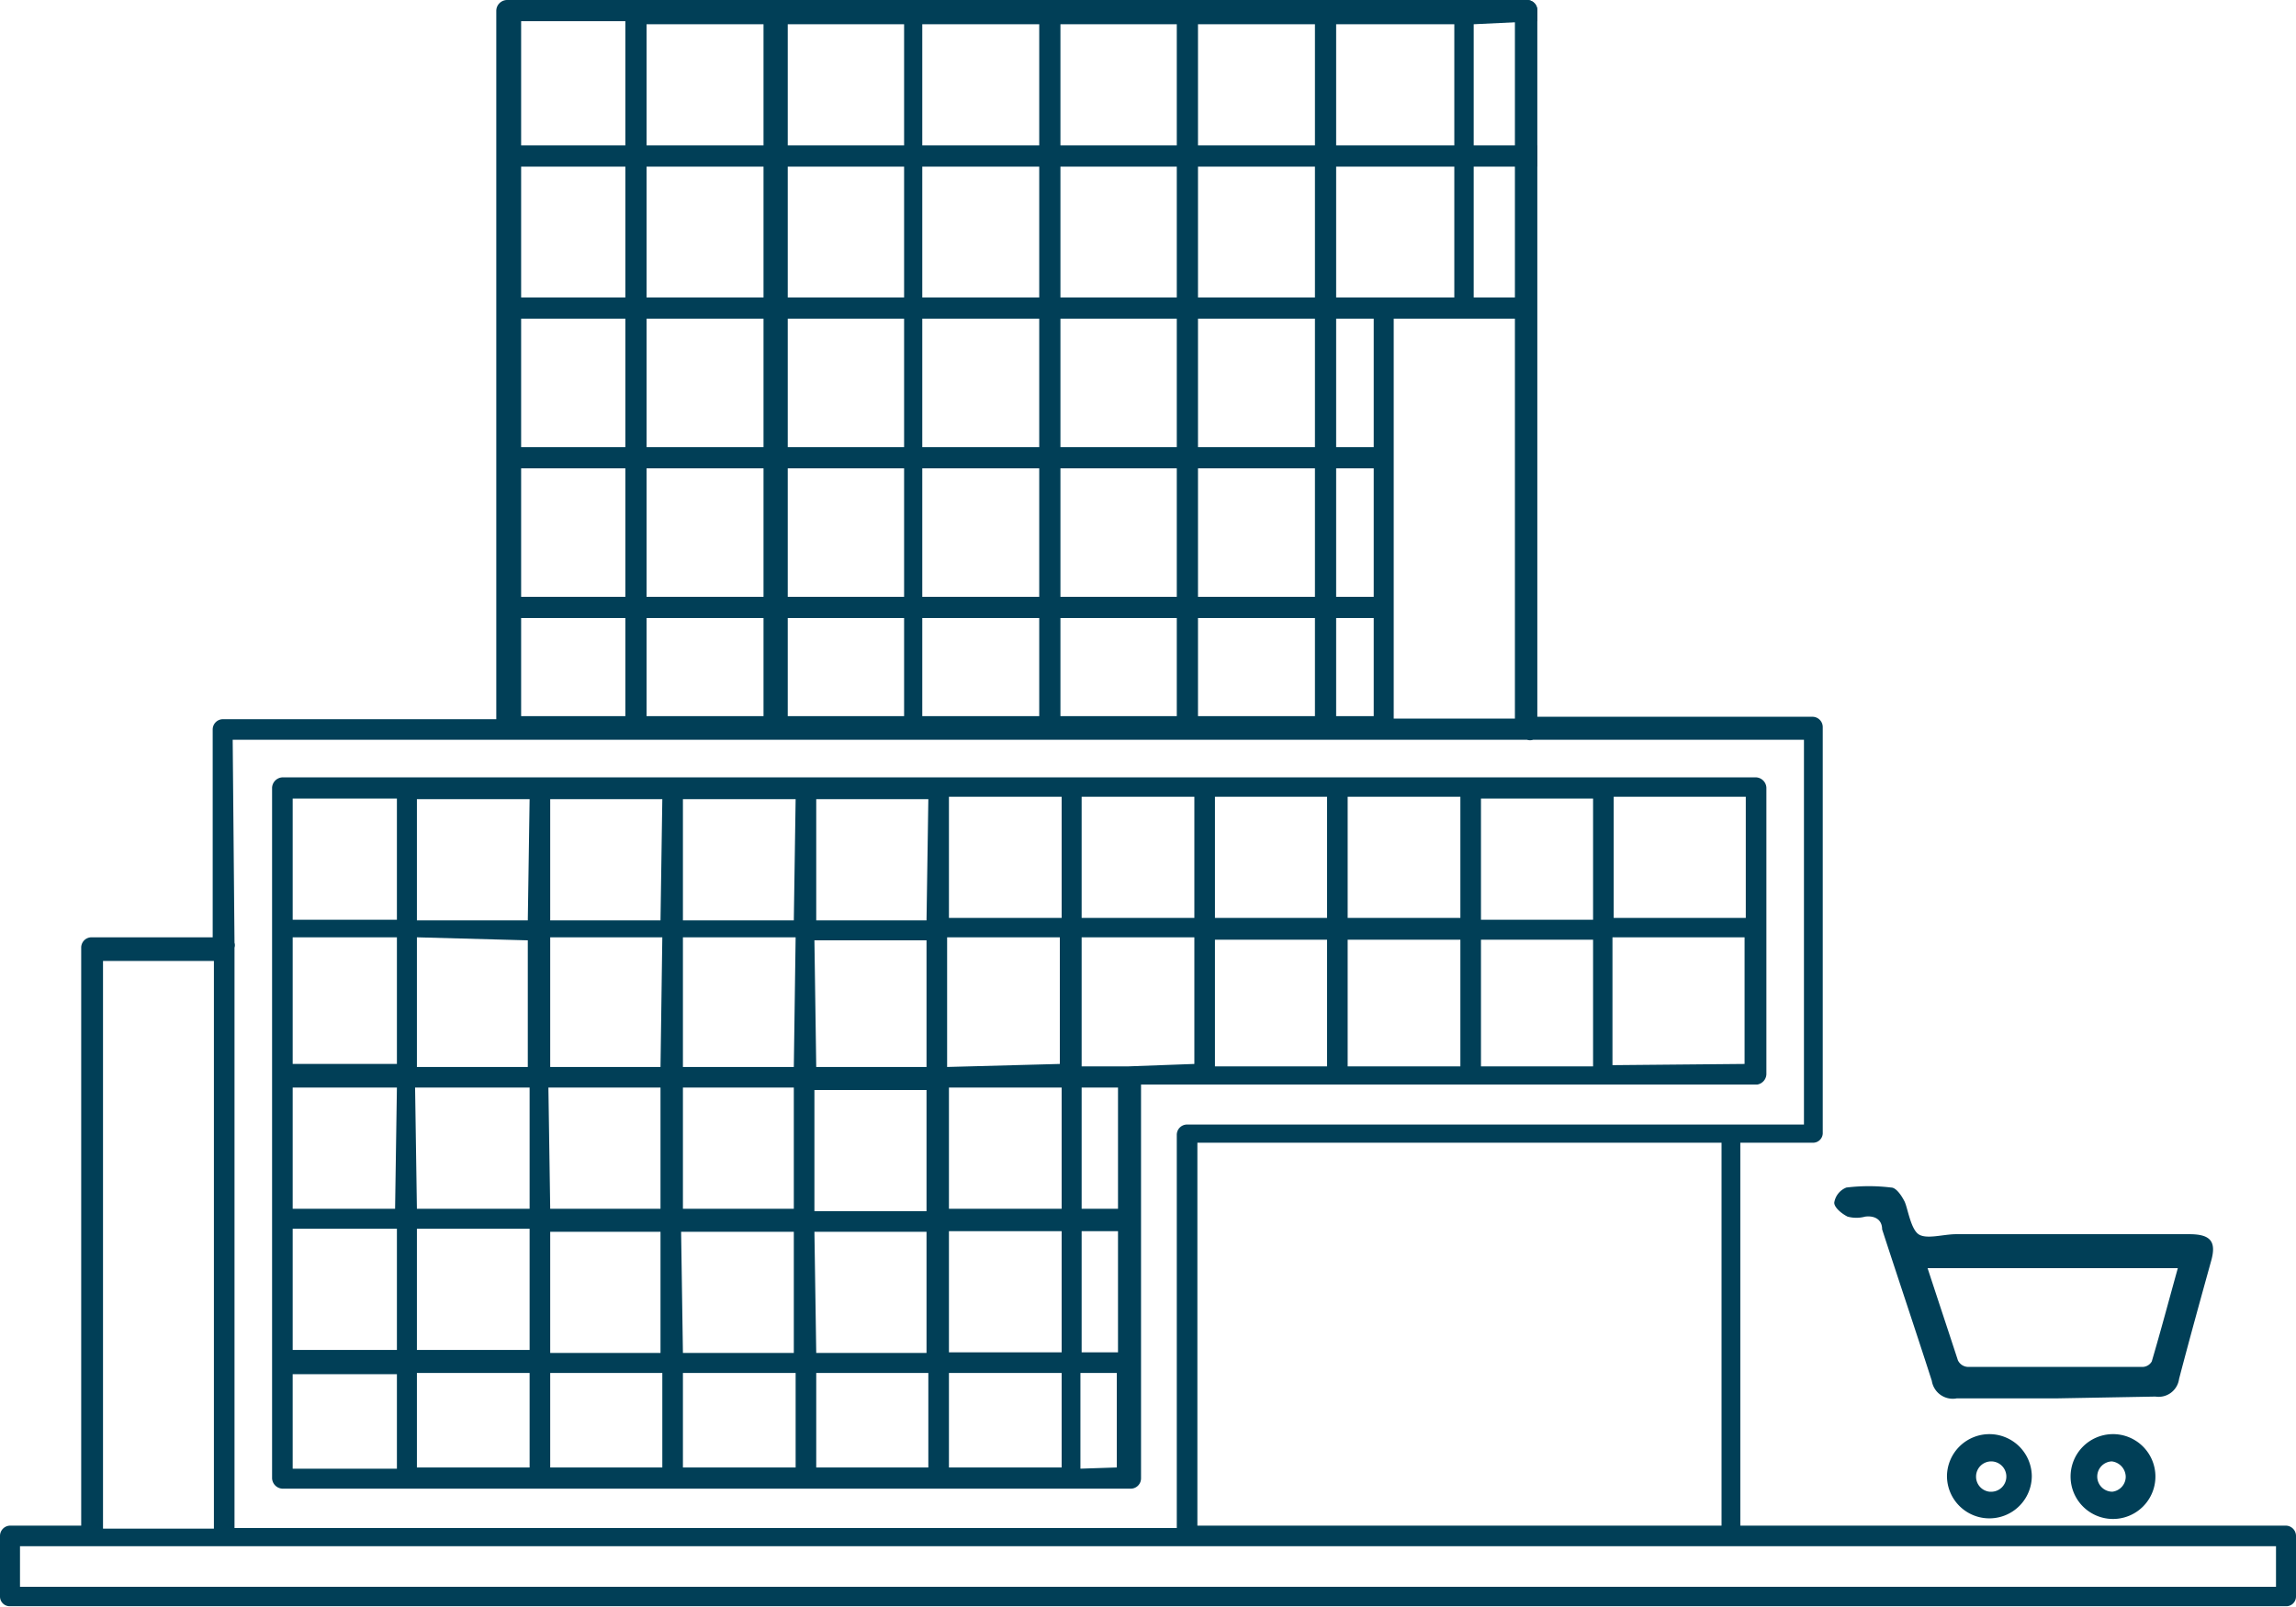 <svg xmlns="http://www.w3.org/2000/svg" viewBox="0 0 37.89 26.52"><defs><style>.cls-1{fill:#013f57;}</style></defs><g id="Layer_2" data-name="Layer 2"><g id="Layer_1-2" data-name="Layer 1"><path class="cls-1" d="M29.15,17.73V13a.18.18,0,0,0-.17-.17H4.66a.18.18,0,0,0-.17.17v11.4a.18.18,0,0,0,.17.17h14a.17.17,0,0,0,.17-.17V17.9H29A.18.18,0,0,0,29.15,17.73Zm-.34-2.58H26.63v-2h2.18Zm-6.91,0H20.05v-2H21.9Zm.34-2H24.1v2H22.24Zm-2.53,2H17.85v-2h1.86Zm-2.19,0H15.66v-2h1.86Zm0,4.8H15.66v-2h1.86Zm.33-2h.6v2h-.6Zm-11,0H8.74v2H6.88Zm-.33,2H4.83v-2H6.55Zm2.53-2h1.85v2H9.08Zm4.05-.34H11.27V15.47h1.86Zm.34-2.09h1.85v2.09H13.47Zm-.34,2.43v2H11.27v-2Zm-2.2-.34H9.08V15.47h1.85Zm0,2.72v2H9.08v-2Zm.34,0h1.86v2H11.27Zm2.2,0h1.85v2H13.47Zm0-.34v-2h1.85v2Zm2.19-2.38V15.47h1.86v2.09Zm-.34-2.42H13.47v-2h1.85Zm-2.19,0H11.27v-2h1.86Zm-2.2,0H9.08v-2h1.85Zm-2.19,0H6.88v-2H8.74Zm0,.33v2.09H6.88V15.47ZM6.55,17.56H4.83V15.47H6.55ZM4.83,20.28H6.55v2H4.83Zm2.05,0H8.74v2H6.88Zm1.86,2.38v1.56H6.88V22.66Zm.34,0h1.85v1.56H9.08Zm2.19,0h1.86v1.56H11.27Zm2.2,0h1.85v1.56H13.47Zm2.19,0h1.86v1.56H15.66Zm0-.34v-2h1.86v2Zm2.19-2h.6v2h-.6Zm.77-2.72h-.77V15.47h1.86v2.09Zm1.43-2.09H21.9v2.09H20.05Zm2.19,0H24.1v2.09H22.24Zm2.2,0h1.85v2.09H24.44Zm0-.33v-2h1.85v2Zm-17.89-2v2H4.83v-2Zm-1.72,9.5H6.55v1.56H4.83Zm13,1.56V22.66h.6v1.56Zm8.78-6.66V15.47h2.18v2.09Z"/><path class="cls-1" d="M37.72,25.18h-9V18.86h1.19a.16.16,0,0,0,.17-.17V12a.17.17,0,0,0-.17-.17H25.37V.17A.17.17,0,0,0,25.2,0H8.43a.18.18,0,0,0-.17.17v11.7H3.68a.17.17,0,0,0-.17.17v3.43h-2a.17.17,0,0,0-.17.17v9.54H.17a.17.17,0,0,0-.17.17v1a.16.16,0,0,0,.17.16H37.72a.16.16,0,0,0,.17-.16v-1A.17.17,0,0,0,37.72,25.18ZM8.6.34H25V11.86H8.6ZM3.84,12.21H25.2a.17.17,0,0,0,.1,0h4.47v6.35H19.59a.17.17,0,0,0-.17.17v6.49H3.87V15.64a.13.13,0,0,0,0-.08Zm24.57,6.65v6.32H19.76V18.86Zm-26.71-3H3.53v9.37H1.7ZM37.56,26.19H.33v-.67H37.56Z"/><path class="cls-1" d="M25.37.35V.17A.17.17,0,0,0,25.2,0H8.37a.18.18,0,0,0-.18.18V12a.18.18,0,0,0,.18.18H22.85A.18.18,0,0,0,23,12V5.26h2.35V4.91H24.32V2.75h1.05V2.4H24.32v-2Zm-3.32,9.5V7.73h.62V9.85Zm.62.35v1.62h-.62V10.2Zm-.62-2.82V5.26h.62V7.38ZM19.77,9.85V7.73H21.7V9.85Zm1.93.35v1.62H19.77V10.2ZM19.77,7.38V5.26H21.7V7.38Zm0-2.47V2.75H21.7V4.91Zm0-2.51v-2H21.7V2.4ZM17.5,9.85V7.73h1.92V9.85Zm1.92.35v1.62H17.5V10.2ZM17.5,7.38V5.26h1.92V7.38Zm0-2.47V2.75h1.92V4.91Zm0-2.51v-2h1.92V2.4ZM15.22,9.85V7.73h1.93V9.85Zm1.93.35v1.62H15.22V10.2ZM15.22,7.38V5.26h1.93V7.38Zm0-2.47V2.75h1.93V4.91Zm0-2.51v-2h1.93V2.4ZM13,9.85V7.73h1.92V9.85Zm1.92.35v1.62H13V10.2ZM13,7.38V5.26h1.92V7.38Zm0-2.47V2.75h1.92V4.91ZM13,2.4v-2h1.92V2.4ZM10.67,9.85V7.73H12.6V9.85Zm1.93.35v1.62H10.67V10.2ZM10.67,7.38V5.26H12.6V7.38Zm0-2.47V2.75H12.6V4.91Zm0-2.51v-2H12.6V2.4ZM8.54.35h1.78V2.4H8.54Zm0,2.4h1.78V4.91H8.54Zm0,2.51h1.78V7.38H8.54Zm0,2.47h1.78V9.85H8.54Zm0,2.47h1.78v1.62H8.54ZM24,4.91H22.05V2.75H24ZM24,2.4H22.05v-2H24Z"/><path class="cls-1" d="M33.92,23.08H32.29a.35.35,0,0,1-.41-.29c-.27-.84-.55-1.67-.82-2.5,0-.16-.12-.23-.28-.21a.56.56,0,0,1-.29,0c-.1-.05-.22-.15-.22-.23a.32.32,0,0,1,.2-.25,3.05,3.05,0,0,1,.74,0c.08,0,.17.13.22.23s.1.45.23.54.41,0,.62,0h3.85c.35,0,.45.12.36.44-.18.65-.36,1.3-.53,1.95a.34.34,0,0,1-.39.29Zm-2.11-2.15c.17.52.33,1,.5,1.52a.19.19,0,0,0,.16.11c1,0,1.93,0,2.9,0a.18.18,0,0,0,.14-.09c.15-.51.28-1,.43-1.54Z"/><path class="cls-1" d="M34.86,24.11h0Zm0-.44a.7.7,0,0,0-.69.7.7.7,0,0,0,1.4,0A.7.7,0,0,0,34.85,23.67Zm0,.95a.25.25,0,0,1-.25-.25.25.25,0,0,1,.24-.25h0a.26.26,0,0,1,.23.25A.25.25,0,0,1,34.86,24.62Z"/><path class="cls-1" d="M32.83,24.62h0l0,0,0,0Zm0-.95a.7.7,0,0,0-.7.69.7.7,0,0,0,1.4,0A.7.7,0,0,0,32.83,23.67Zm0,.95h0a.25.25,0,0,1-.22-.25.25.25,0,0,1,.25-.25.25.25,0,0,1,.25.25A.25.25,0,0,1,32.84,24.62Z"/></g></g></svg>